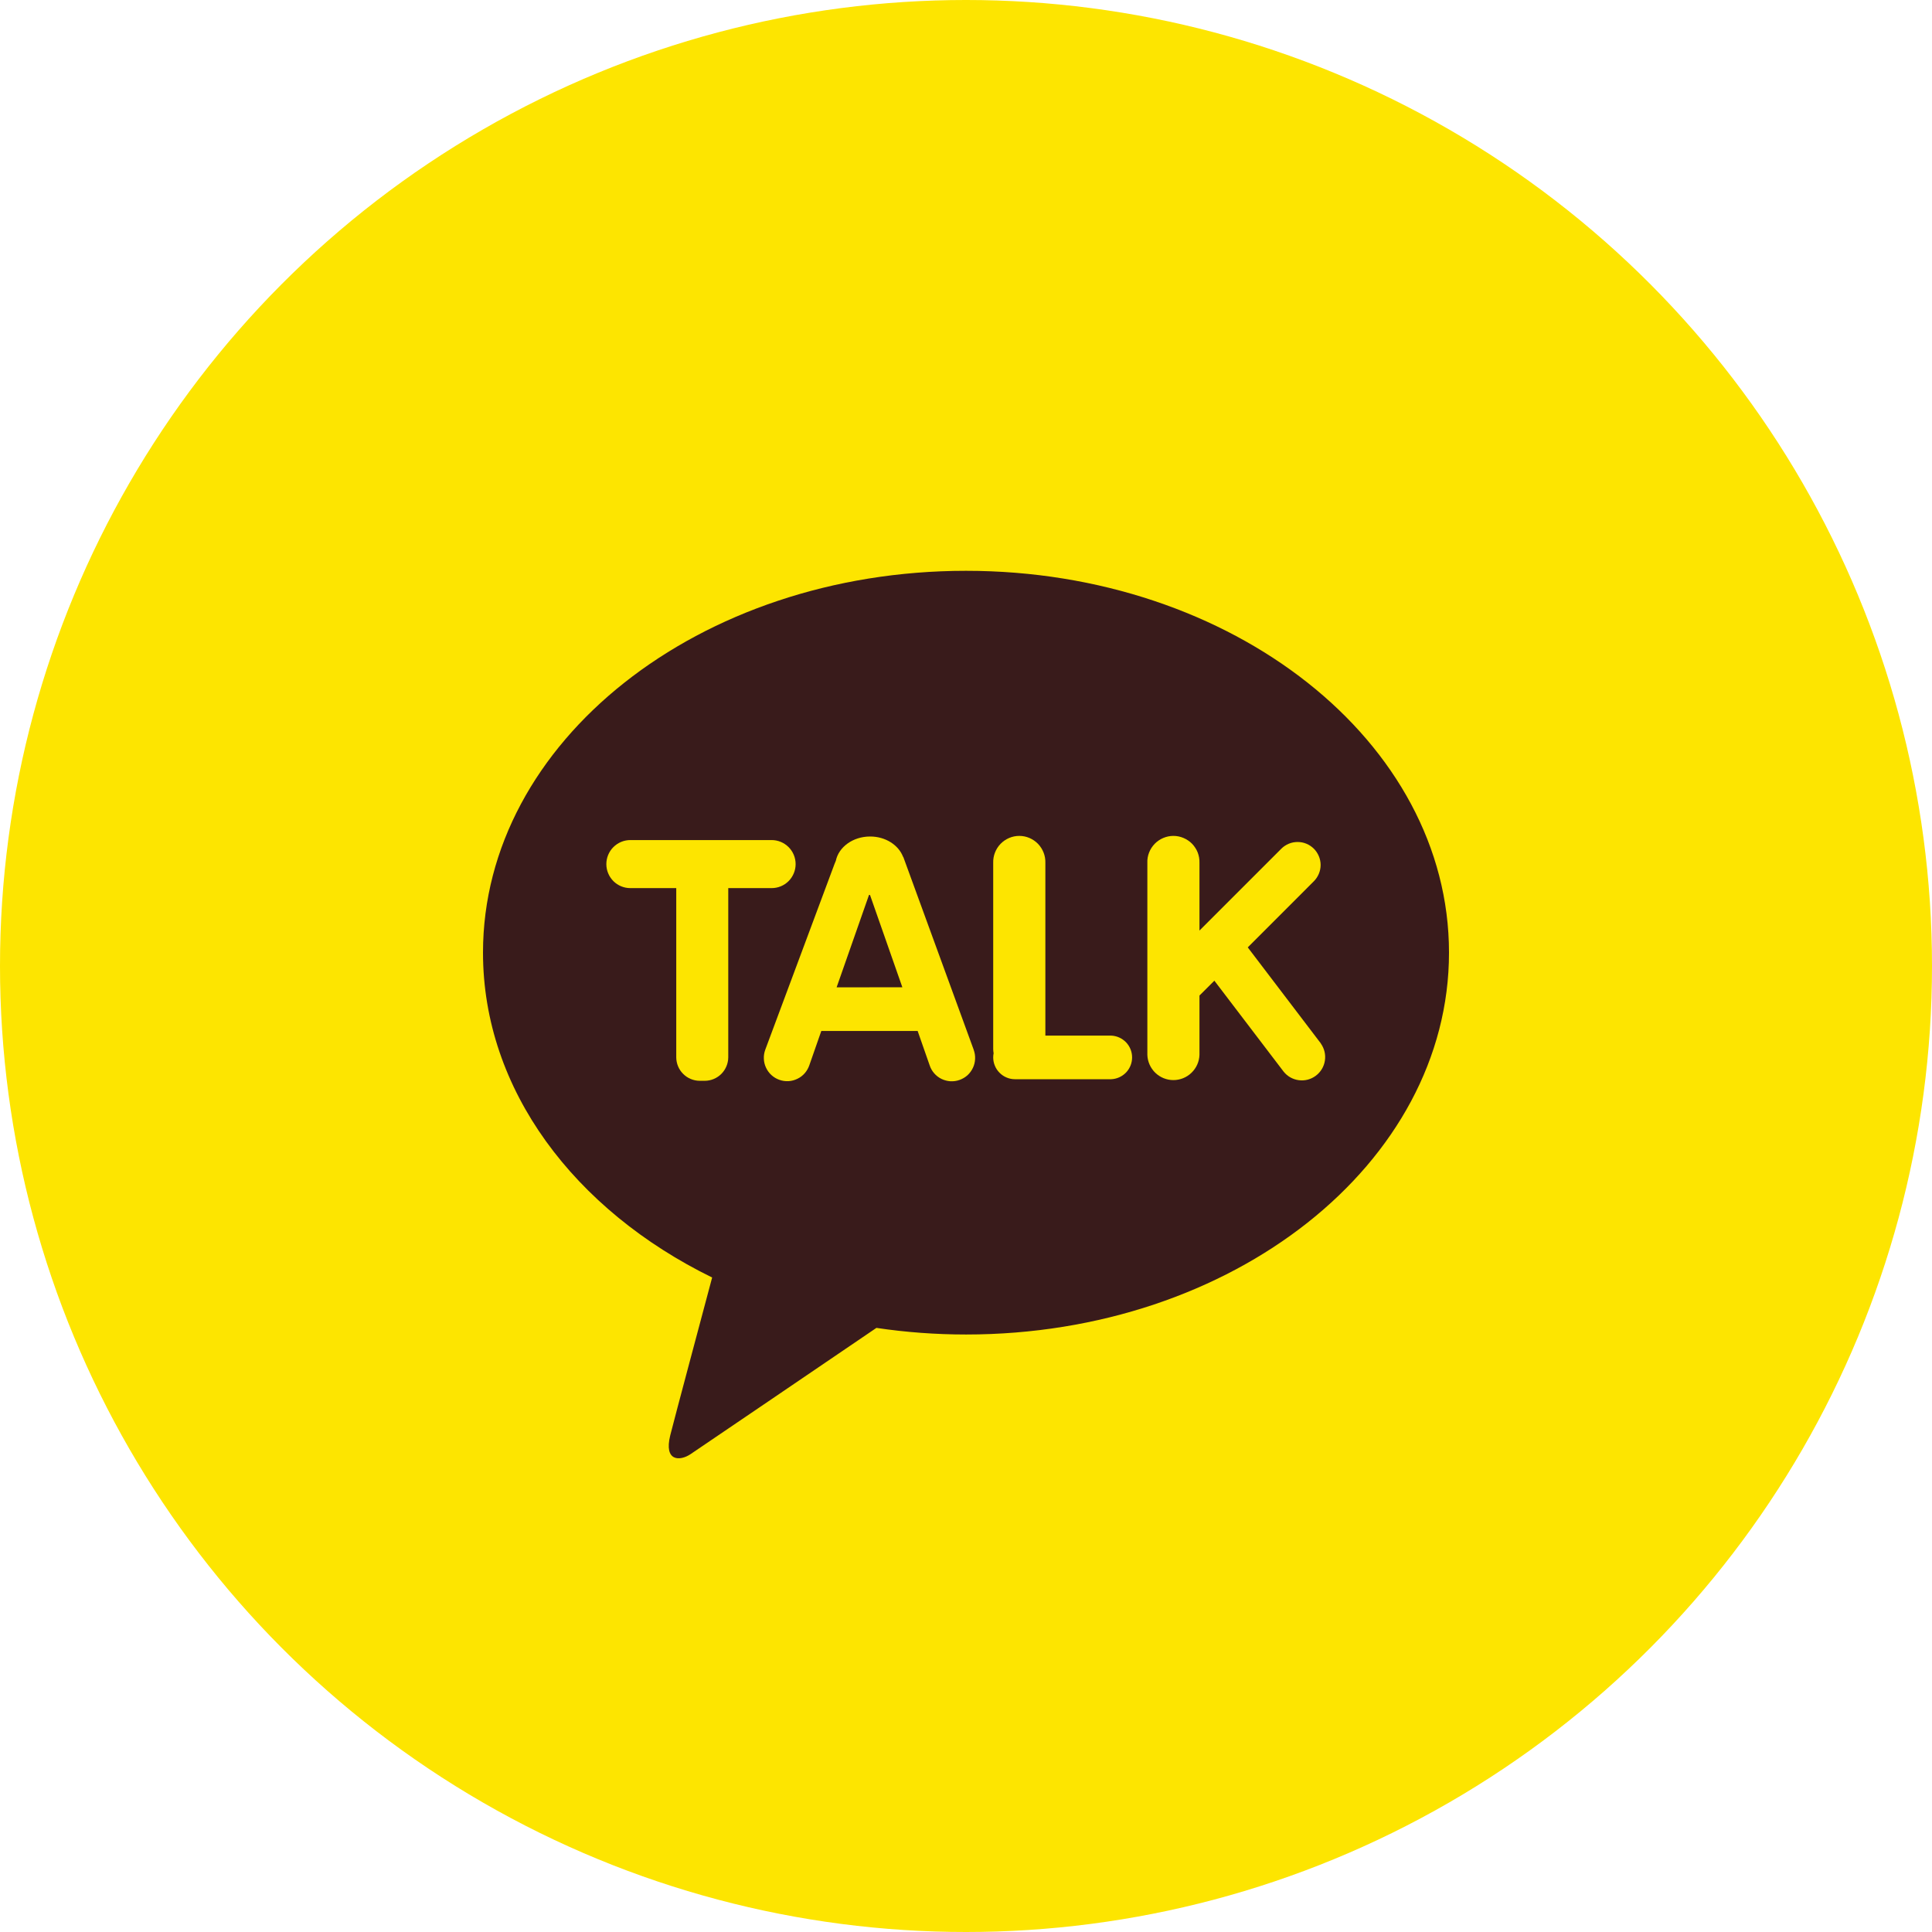 <svg width="38" height="38" viewBox="0 0 38 38" fill="none" xmlns="http://www.w3.org/2000/svg">
<circle cx="19" cy="19" r="19" fill="#FDE500"/>
<path d="M18.999 11.227C13.751 11.227 9.5 14.589 9.5 18.737C9.5 21.437 11.302 23.803 14.007 25.127C13.81 25.869 13.288 27.815 13.183 28.231C13.055 28.748 13.373 28.741 13.581 28.602C13.745 28.493 16.185 26.834 17.238 26.118C17.821 26.205 18.411 26.248 19.001 26.248C24.248 26.248 28.5 22.885 28.5 18.737C28.5 14.59 24.246 11.227 19.001 11.227" fill="#391B1B"/>
<path d="M15.177 16.523H12.398C12.273 16.523 12.153 16.573 12.064 16.662C11.976 16.75 11.926 16.871 11.926 16.996C11.926 17.121 11.976 17.241 12.064 17.33C12.153 17.419 12.273 17.468 12.398 17.468H13.301V20.797C13.302 20.919 13.35 21.036 13.437 21.122C13.523 21.209 13.64 21.257 13.762 21.258H13.864C13.986 21.257 14.102 21.208 14.188 21.122C14.274 21.035 14.323 20.919 14.324 20.797V17.468H15.177C15.302 17.468 15.422 17.419 15.511 17.33C15.599 17.241 15.649 17.121 15.649 16.996C15.649 16.871 15.599 16.75 15.511 16.662C15.422 16.573 15.302 16.523 15.177 16.523Z" fill="#FDE500"/>
<path d="M21.853 20.369H20.561V16.97C20.563 16.901 20.551 16.833 20.526 16.769C20.501 16.705 20.464 16.647 20.416 16.597C20.368 16.548 20.311 16.509 20.248 16.482C20.185 16.455 20.117 16.441 20.048 16.441C19.979 16.441 19.911 16.455 19.848 16.482C19.785 16.509 19.728 16.548 19.68 16.597C19.632 16.647 19.595 16.705 19.57 16.769C19.545 16.833 19.533 16.901 19.535 16.97V20.634C19.536 20.662 19.538 20.689 19.543 20.716C19.538 20.743 19.535 20.77 19.535 20.798C19.535 20.854 19.546 20.91 19.568 20.962C19.589 21.014 19.621 21.061 19.661 21.101C19.701 21.141 19.748 21.173 19.8 21.194C19.852 21.216 19.908 21.227 19.964 21.227H21.853C21.964 21.223 22.069 21.176 22.147 21.096C22.224 21.016 22.267 20.909 22.267 20.798C22.267 20.687 22.224 20.58 22.147 20.5C22.069 20.42 21.964 20.373 21.853 20.369Z" fill="#FDE500"/>
<path d="M25.981 20.525L24.542 18.634L25.842 17.333C25.884 17.291 25.917 17.241 25.94 17.186C25.963 17.131 25.975 17.072 25.975 17.013C25.975 16.953 25.963 16.895 25.94 16.84C25.917 16.785 25.884 16.735 25.842 16.693C25.8 16.651 25.75 16.618 25.695 16.595C25.64 16.572 25.582 16.561 25.522 16.561C25.463 16.561 25.404 16.572 25.349 16.595C25.294 16.618 25.244 16.651 25.202 16.693L23.592 18.303V16.97C23.594 16.901 23.582 16.833 23.558 16.769C23.533 16.705 23.495 16.647 23.448 16.597C23.4 16.548 23.342 16.509 23.279 16.482C23.216 16.455 23.148 16.441 23.079 16.441C23.011 16.441 22.943 16.455 22.879 16.482C22.816 16.509 22.759 16.548 22.711 16.597C22.663 16.647 22.626 16.705 22.601 16.769C22.576 16.833 22.564 16.901 22.567 16.97V20.747C22.571 20.88 22.627 21.006 22.722 21.099C22.818 21.192 22.946 21.244 23.079 21.244C23.212 21.244 23.341 21.192 23.436 21.099C23.532 21.006 23.588 20.88 23.592 20.747V19.581L23.885 19.289L25.246 21.076C25.32 21.17 25.428 21.231 25.547 21.246C25.666 21.262 25.785 21.23 25.881 21.158C25.977 21.086 26.041 20.98 26.059 20.861C26.077 20.743 26.049 20.623 25.979 20.525H25.981Z" fill="#FDE500"/>
<path d="M19.151 20.646L17.767 16.856L17.762 16.852C17.673 16.621 17.418 16.453 17.114 16.453C16.776 16.453 16.496 16.66 16.44 16.93C16.431 16.95 16.422 16.97 16.414 16.993L15.052 20.646C15.031 20.703 15.021 20.764 15.024 20.825C15.026 20.886 15.041 20.946 15.067 21.001C15.093 21.056 15.129 21.106 15.175 21.147C15.22 21.188 15.273 21.219 15.33 21.239C15.388 21.26 15.449 21.268 15.51 21.265C15.571 21.261 15.63 21.245 15.685 21.218C15.74 21.192 15.789 21.154 15.829 21.108C15.869 21.062 15.899 21.009 15.919 20.951L16.154 20.278H18.049L18.285 20.953C18.304 21.011 18.334 21.064 18.374 21.11C18.414 21.156 18.463 21.194 18.518 21.221C18.573 21.247 18.632 21.263 18.693 21.267C18.754 21.27 18.815 21.262 18.873 21.241C18.93 21.221 18.983 21.19 19.029 21.149C19.074 21.108 19.11 21.058 19.136 21.003C19.162 20.948 19.177 20.888 19.179 20.827C19.182 20.766 19.172 20.705 19.151 20.648L19.151 20.646ZM16.455 19.42L17.092 17.603C17.099 17.603 17.105 17.603 17.112 17.603L17.748 19.418L16.455 19.42Z" fill="#FDE500"/>
</svg>
